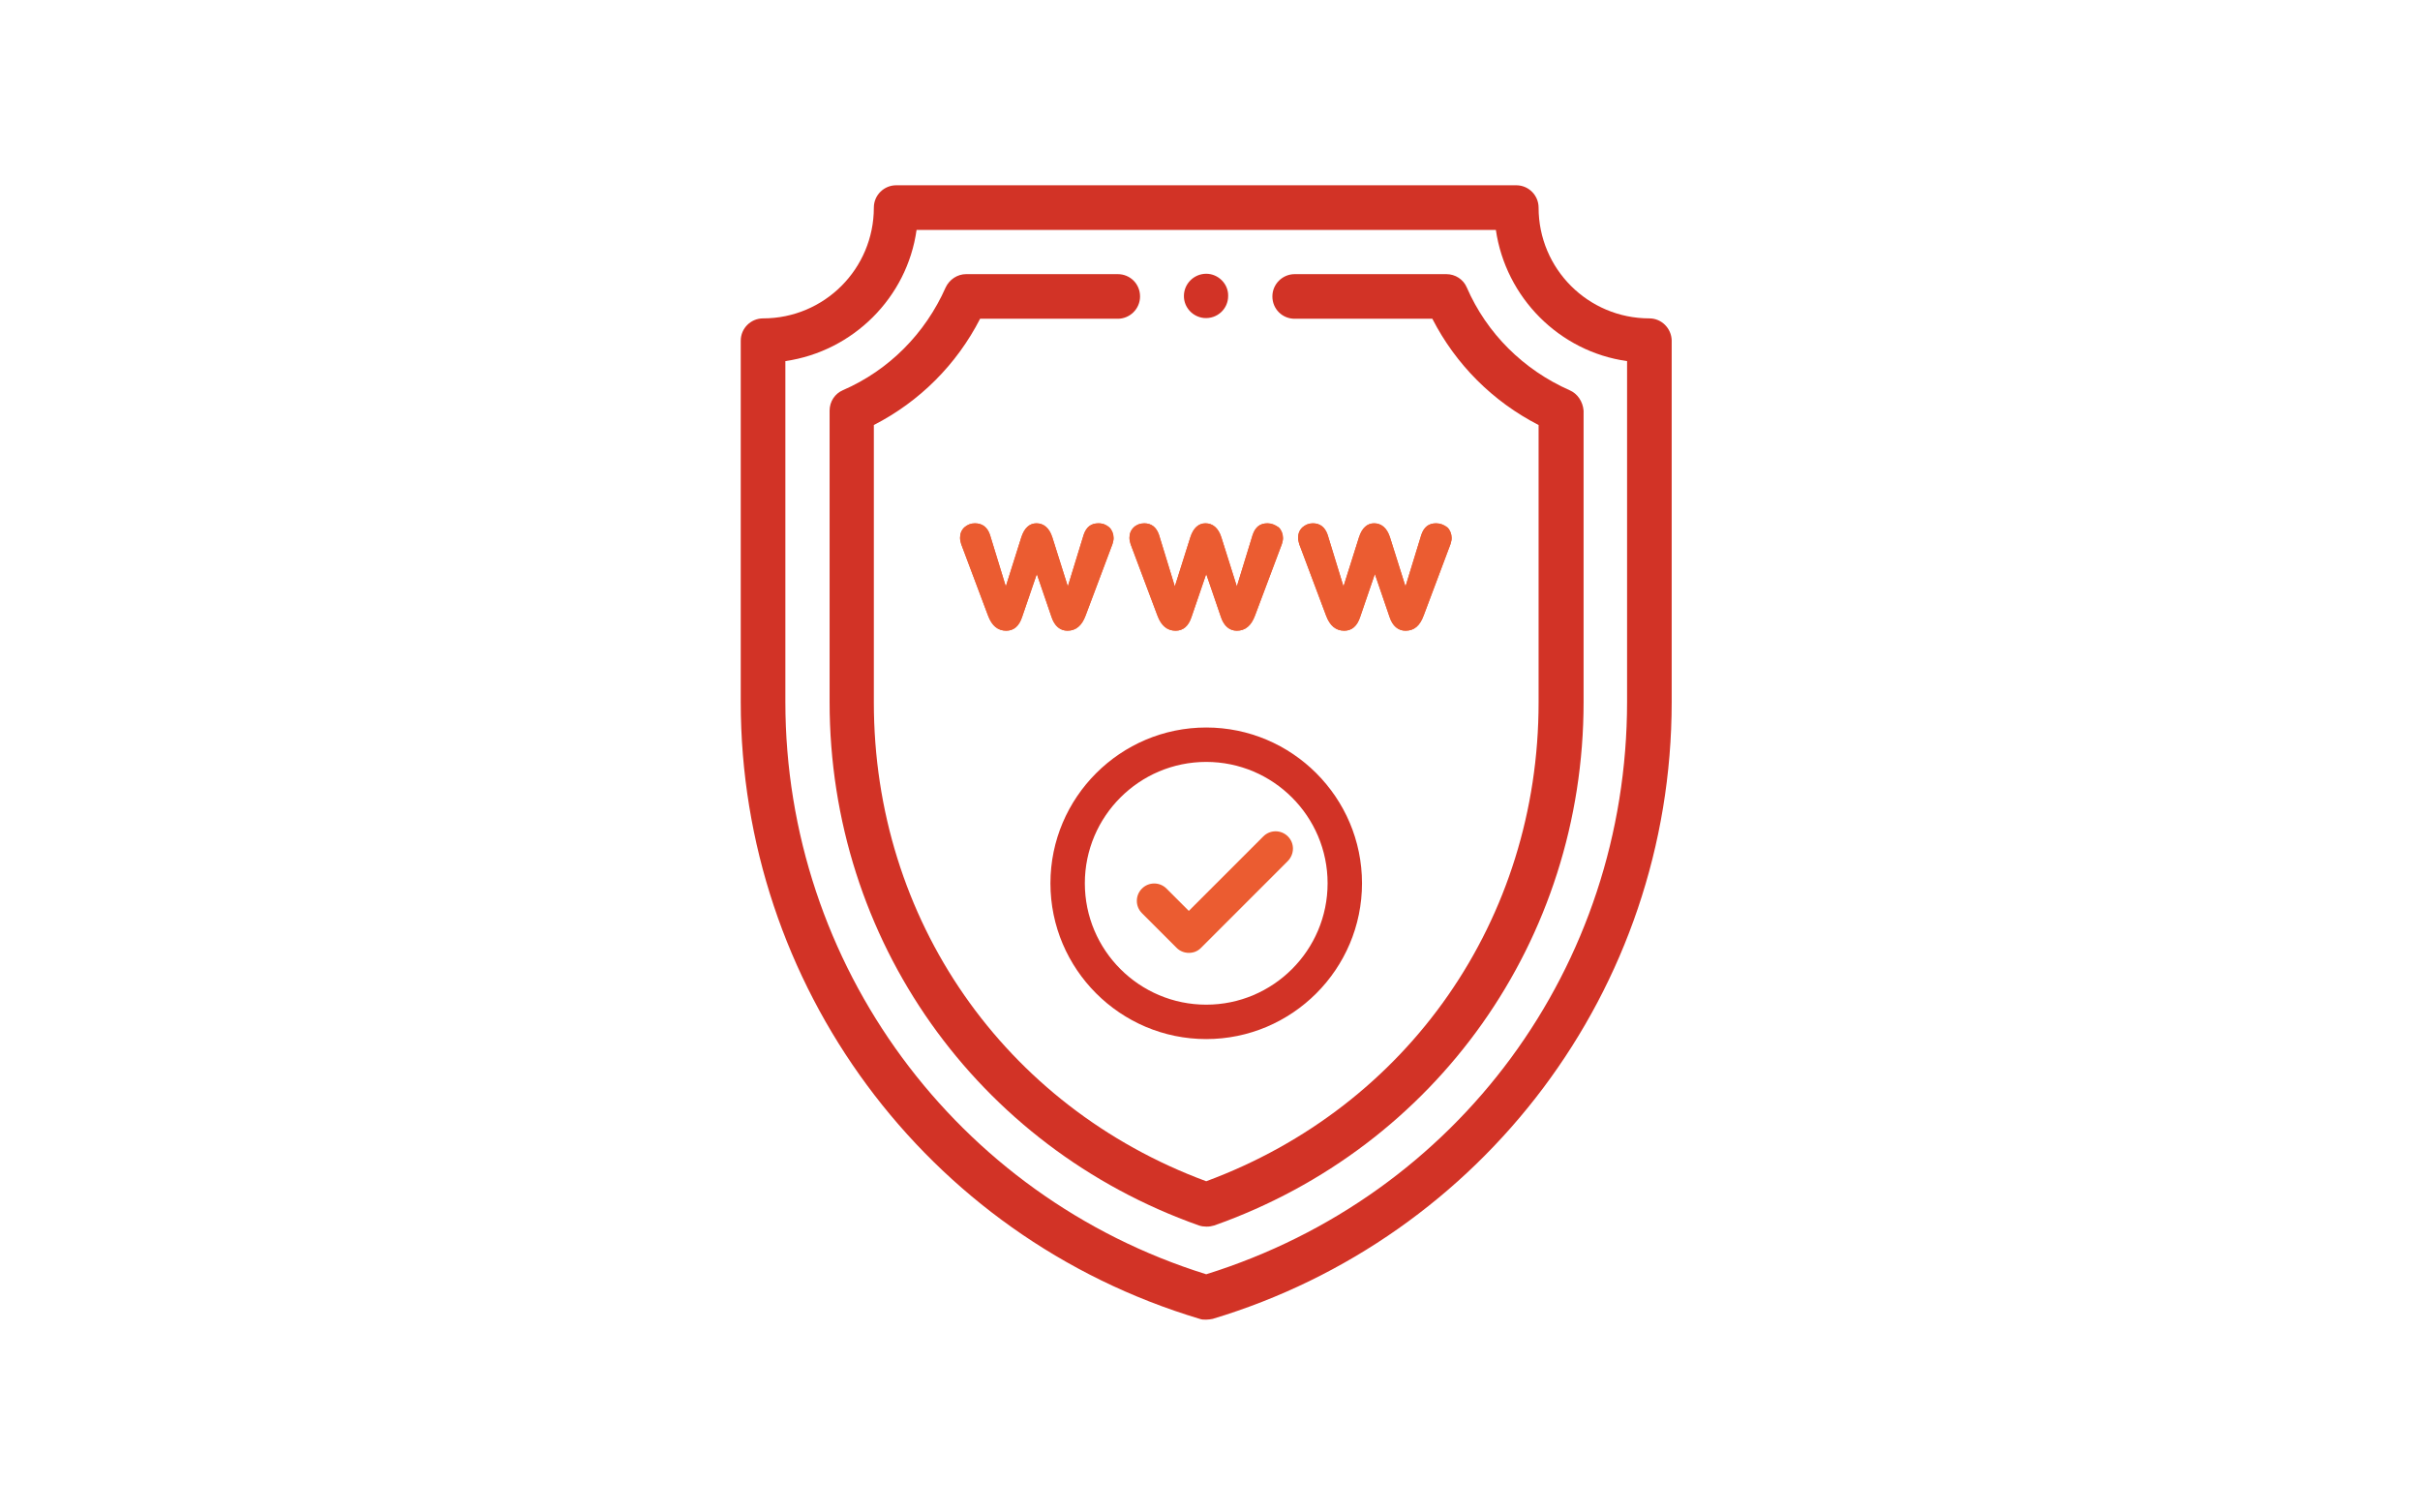 <?xml version="1.0" encoding="utf-8"?>
<!-- Generator: Adobe Illustrator 23.0.3, SVG Export Plug-In . SVG Version: 6.00 Build 0)  -->
<svg version="1.1" id="レイヤー_1" xmlns="http://www.w3.org/2000/svg" xmlns:xlink="http://www.w3.org/1999/xlink" x="0px"
	 y="0px" viewBox="0 0 640 400" style="enable-background:new 0 0 640 400;" xml:space="preserve">
<style type="text/css">
	.st0{fill:#EB5C31;}
	.st1{fill:#D23326;}
</style>
<title>アートボード 1</title>
<g>
	<g>
		<path class="st0" d="M290.5,138.4c-2,0-3.2,1-3.9,3l-4.2,13.7l-4.1-13c-0.8-2.5-2.3-3.7-4.2-3.7c-1.8,0-3.2,1.2-4,3.7l-4.1,13
			l-4.2-13.7c-0.7-2-2-3-4-3c-1.1,0-2,0.4-2.8,1.1c-0.8,0.8-1.1,1.7-1.1,2.8c0,0.6,0.2,1.1,0.3,1.6l7.1,18.9c1,2.7,2.6,4,4.8,4
			c2,0,3.4-1.2,4.2-3.6l3.9-11.4l3.9,11.4c0.8,2.4,2.3,3.6,4.2,3.6c2.2,0,3.8-1.3,4.8-4l7.1-18.9c0.2-0.7,0.3-1.1,0.3-1.6
			c0-1.1-0.4-2.1-1.1-2.8C292.6,138.8,291.7,138.4,290.5,138.4z"/>
		<path class="st0" d="M379.8,138.4c-2,0-3.2,1-3.9,3l-4.2,13.7l-4.1-13c-0.8-2.5-2.3-3.7-4.2-3.7c-1.8,0-3.2,1.2-4,3.7l-4.1,13
			l-4.2-13.7c-0.7-2-2-3-3.9-3c-1.1,0-2,0.4-2.8,1.1c-0.8,0.8-1.1,1.7-1.1,2.8c0,0.6,0.2,1.1,0.3,1.6l7.1,18.9c1,2.7,2.6,4,4.8,4
			c2,0,3.4-1.2,4.2-3.6l3.9-11.4l3.9,11.4c0.8,2.4,2.3,3.6,4.2,3.6c2.3,0,3.8-1.3,4.8-4l7.1-18.9c0.2-0.7,0.3-1.1,0.3-1.6
			c0-1.1-0.4-2.1-1.1-2.8C381.9,138.8,380.9,138.4,379.8,138.4z"/>
		<path class="st0" d="M335.2,138.4c-2,0-3.2,1-3.9,3l-4.2,13.7l-4.1-13c-0.8-2.5-2.3-3.7-4.2-3.7c-1.8,0-3.2,1.2-4,3.7l-4.1,13
			l-4.2-13.7c-0.7-2-2-3-3.9-3c-1.1,0-2.1,0.4-2.8,1.1c-0.8,0.8-1.1,1.7-1.1,2.8c0,0.6,0.2,1.1,0.3,1.6l7.1,18.9c1,2.7,2.6,4,4.8,4
			c2,0,3.4-1.2,4.2-3.6l3.9-11.4l3.9,11.4c0.8,2.4,2.3,3.6,4.2,3.6c2.2,0,3.8-1.3,4.8-4l7.1-18.9c0.2-0.7,0.3-1.1,0.3-1.6
			c0-1.1-0.4-2.1-1.1-2.8C337.2,138.8,336.3,138.4,335.2,138.4z"/>
	</g>
	<g>
		<path class="st0" d="M290.5,138.4c-2,0-3.2,1-3.9,3l-4.2,13.7l-4.1-13c-0.8-2.5-2.3-3.7-4.2-3.7c-1.8,0-3.2,1.2-4,3.7l-4.1,13
			l-4.2-13.7c-0.7-2-2-3-4-3c-1.1,0-2,0.4-2.8,1.1c-0.8,0.8-1.1,1.7-1.1,2.8c0,0.6,0.2,1.1,0.3,1.6l7.1,18.9c1,2.7,2.6,4,4.8,4
			c2,0,3.4-1.2,4.2-3.6l3.9-11.4l3.9,11.4c0.8,2.4,2.3,3.6,4.2,3.6c2.2,0,3.8-1.3,4.8-4l7.1-18.9c0.2-0.7,0.3-1.1,0.3-1.6
			c0-1.1-0.4-2.1-1.1-2.8C292.6,138.8,291.7,138.4,290.5,138.4z"/>
		<path class="st0" d="M379.8,138.4c-2,0-3.2,1-3.9,3l-4.2,13.7l-4.1-13c-0.8-2.5-2.3-3.7-4.2-3.7c-1.8,0-3.2,1.2-4,3.7l-4.1,13
			l-4.2-13.7c-0.7-2-2-3-3.9-3c-1.1,0-2,0.4-2.8,1.1c-0.8,0.8-1.1,1.7-1.1,2.8c0,0.6,0.2,1.1,0.3,1.6l7.1,18.9c1,2.7,2.6,4,4.8,4
			c2,0,3.4-1.2,4.2-3.6l3.9-11.4l3.9,11.4c0.8,2.4,2.3,3.6,4.2,3.6c2.3,0,3.8-1.3,4.8-4l7.1-18.9c0.2-0.7,0.3-1.1,0.3-1.6
			c0-1.1-0.4-2.1-1.1-2.8C381.9,138.8,380.9,138.4,379.8,138.4z"/>
		<path class="st0" d="M335.2,138.4c-2,0-3.2,1-3.9,3l-4.2,13.7l-4.1-13c-0.8-2.5-2.3-3.7-4.2-3.7c-1.8,0-3.2,1.2-4,3.7l-4.1,13
			l-4.2-13.7c-0.7-2-2-3-3.9-3c-1.1,0-2.1,0.4-2.8,1.1c-0.8,0.8-1.1,1.7-1.1,2.8c0,0.6,0.2,1.1,0.3,1.6l7.1,18.9c1,2.7,2.6,4,4.8,4
			c2,0,3.4-1.2,4.2-3.6l3.9-11.4l3.9,11.4c0.8,2.4,2.3,3.6,4.2,3.6c2.2,0,3.8-1.3,4.8-4l7.1-18.9c0.2-0.7,0.3-1.1,0.3-1.6
			c0-1.1-0.4-2.1-1.1-2.8C337.2,138.8,336.3,138.4,335.2,138.4z"/>
	</g>
</g>
<g>
	<g>
		<path class="st1" d="M319,72.4c-3.2,0-5.9,2.6-5.9,5.9c0,3,2.3,5.5,5.3,5.8c3.5,0.3,6.4-2.4,6.4-5.8
			C324.9,75.1,322.2,72.4,319,72.4z"/>
	</g>
</g>
<g>
	<g>
		<path class="st1" d="M436.2,84.2c-16.2,0-29.3-13.1-29.3-29.3c0-3.2-2.6-5.9-5.9-5.9H237c-3.2,0-5.9,2.6-5.9,5.9
			c0,16.2-13.1,29.3-29.3,29.3c-3.2,0-5.9,2.6-5.9,5.9v95.6c0,74.5,48.6,141.3,121.4,163.1c0.5,0.2,1.1,0.2,1.7,0.2s1.1-0.1,1.7-0.2
			c71.2-21.4,121.4-87,121.4-163.1V90C442,86.8,439.4,84.2,436.2,84.2z M430.3,185.6c0,70-44.7,130.6-111.3,151.4
			c-66.1-20.6-111.3-81.8-111.3-151.4V95.5c17.9-2.6,32.2-16.8,34.7-34.7h153.2c2.6,17.9,16.8,32.2,34.7,34.7V185.6z"/>
	</g>
</g>
<g>
	<g>
		<path class="st1" d="M415.1,103.2c-12.2-5.4-21.9-15-27.2-27.2c-0.9-2.1-3-3.5-5.4-3.5h-40.1c-3.2,0-5.9,2.6-5.9,5.9
			s2.6,5.9,5.9,5.9h36.4c6.2,12.1,16,21.9,28.1,28.1v73.4c0,57.3-34.4,106.8-87.9,126.6c-53.5-19.8-87.9-69.3-87.9-126.6v-73.4
			c12.1-6.2,21.9-16,28.1-28.1h36.4c3.2,0,5.9-2.6,5.9-5.9s-2.6-5.9-5.9-5.9h-40.1c-2.3,0-4.4,1.4-5.4,3.5
			c-5.4,12.2-15,21.9-27.2,27.2c-2.1,0.9-3.5,3-3.5,5.4v77.1c0,62.8,38.9,117.6,97.7,138.4c0.6,0.2,1.3,0.3,2,0.3s1.3-0.1,2-0.3
			c58.8-20.8,97.7-75.5,97.7-138.4v-77.1C418.6,106.2,417.2,104.1,415.1,103.2z"/>
	</g>
</g>
<g>
	<g>
		<path class="st1" d="M319,192.4c-22.7,0-41.2,18.5-41.2,41.2s18.5,41.2,41.2,41.2c22.7,0,41.2-18.5,41.2-41.2
			S341.7,192.4,319,192.4z M319,265.7c-17.7,0-32.1-14.4-32.1-32.1s14.4-32.1,32.1-32.1s32.1,14.4,32.1,32.1S336.7,265.7,319,265.7z
			"/>
	</g>
</g>
<g>
	<g>
		<path class="st0" d="M340.6,221.2c-1.8-1.8-4.7-1.8-6.5,0l-19.7,19.7l-5.9-5.9c-1.8-1.8-4.7-1.8-6.5,0c-1.8,1.8-1.8,4.7,0,6.5
			l9.2,9.2c0.9,0.9,2.1,1.3,3.2,1.3c1.2,0,2.3-0.4,3.2-1.3l22.9-22.9C342.4,225.9,342.4,223,340.6,221.2z"/>
	</g>
</g>
</svg>
